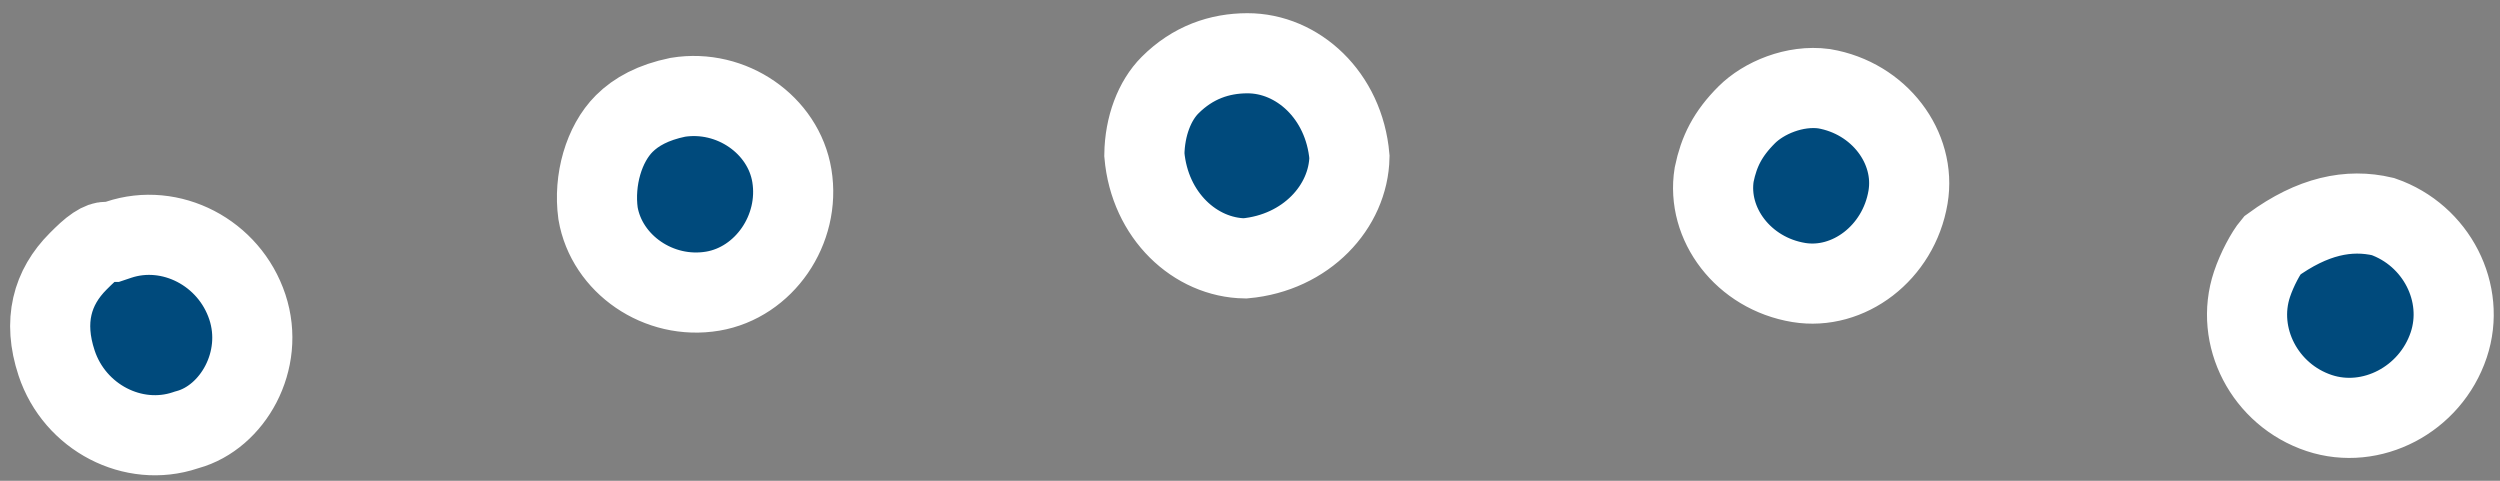 <?xml version="1.0" encoding="UTF-8"?> <svg xmlns="http://www.w3.org/2000/svg" width="156" height="30" viewBox="0 0 156 30" fill="none"><rect x="0" y="0" width="156" height="30" fill="#808080" stroke="none"/> <path d="M6.606 15.093L7.011 15.092L7.395 14.963C10.652 13.871 14.308 15.753 15.436 19.158C16.549 22.517 14.507 26.038 11.705 26.808L11.638 26.827L11.572 26.849C8.316 27.941 4.66 26.059 3.532 22.654C2.665 20.039 3.246 17.938 4.881 16.303C5.287 15.898 5.609 15.585 5.956 15.354C6.282 15.136 6.482 15.093 6.606 15.093ZM42.289 6.072C45.653 5.525 48.891 7.795 49.412 10.962C49.967 14.336 47.674 17.627 44.475 18.168C41.106 18.736 37.855 16.476 37.317 13.312C37.033 11.226 37.682 8.984 38.953 7.713C39.698 6.969 40.759 6.388 42.289 6.072ZM77.833 3.323C80.968 3.316 83.873 5.944 84.206 9.791C84.147 12.9 81.507 15.776 77.688 16.123C74.588 16.078 71.736 13.463 71.408 9.653C71.433 7.867 72.049 6.277 73.01 5.315C74.434 3.891 76.101 3.327 77.833 3.323ZM113.82 5.535C117.27 6.118 119.583 9.217 119.061 12.304C118.473 15.788 115.337 18.137 112.242 17.628C108.789 17.06 106.467 13.975 106.964 10.891C107.263 9.444 107.811 8.35 108.993 7.168C110.05 6.112 111.986 5.288 113.82 5.535ZM141.772 15.324C144.308 13.473 146.564 13.014 148.695 13.514C152.043 14.676 153.882 18.296 152.8 21.524C151.649 24.956 147.965 26.85 144.721 25.775C141.316 24.647 139.434 20.991 140.526 17.734C140.838 16.803 141.392 15.776 141.772 15.324Z" fill="#004A7C" stroke="white" stroke-width="5"></path> </svg> 